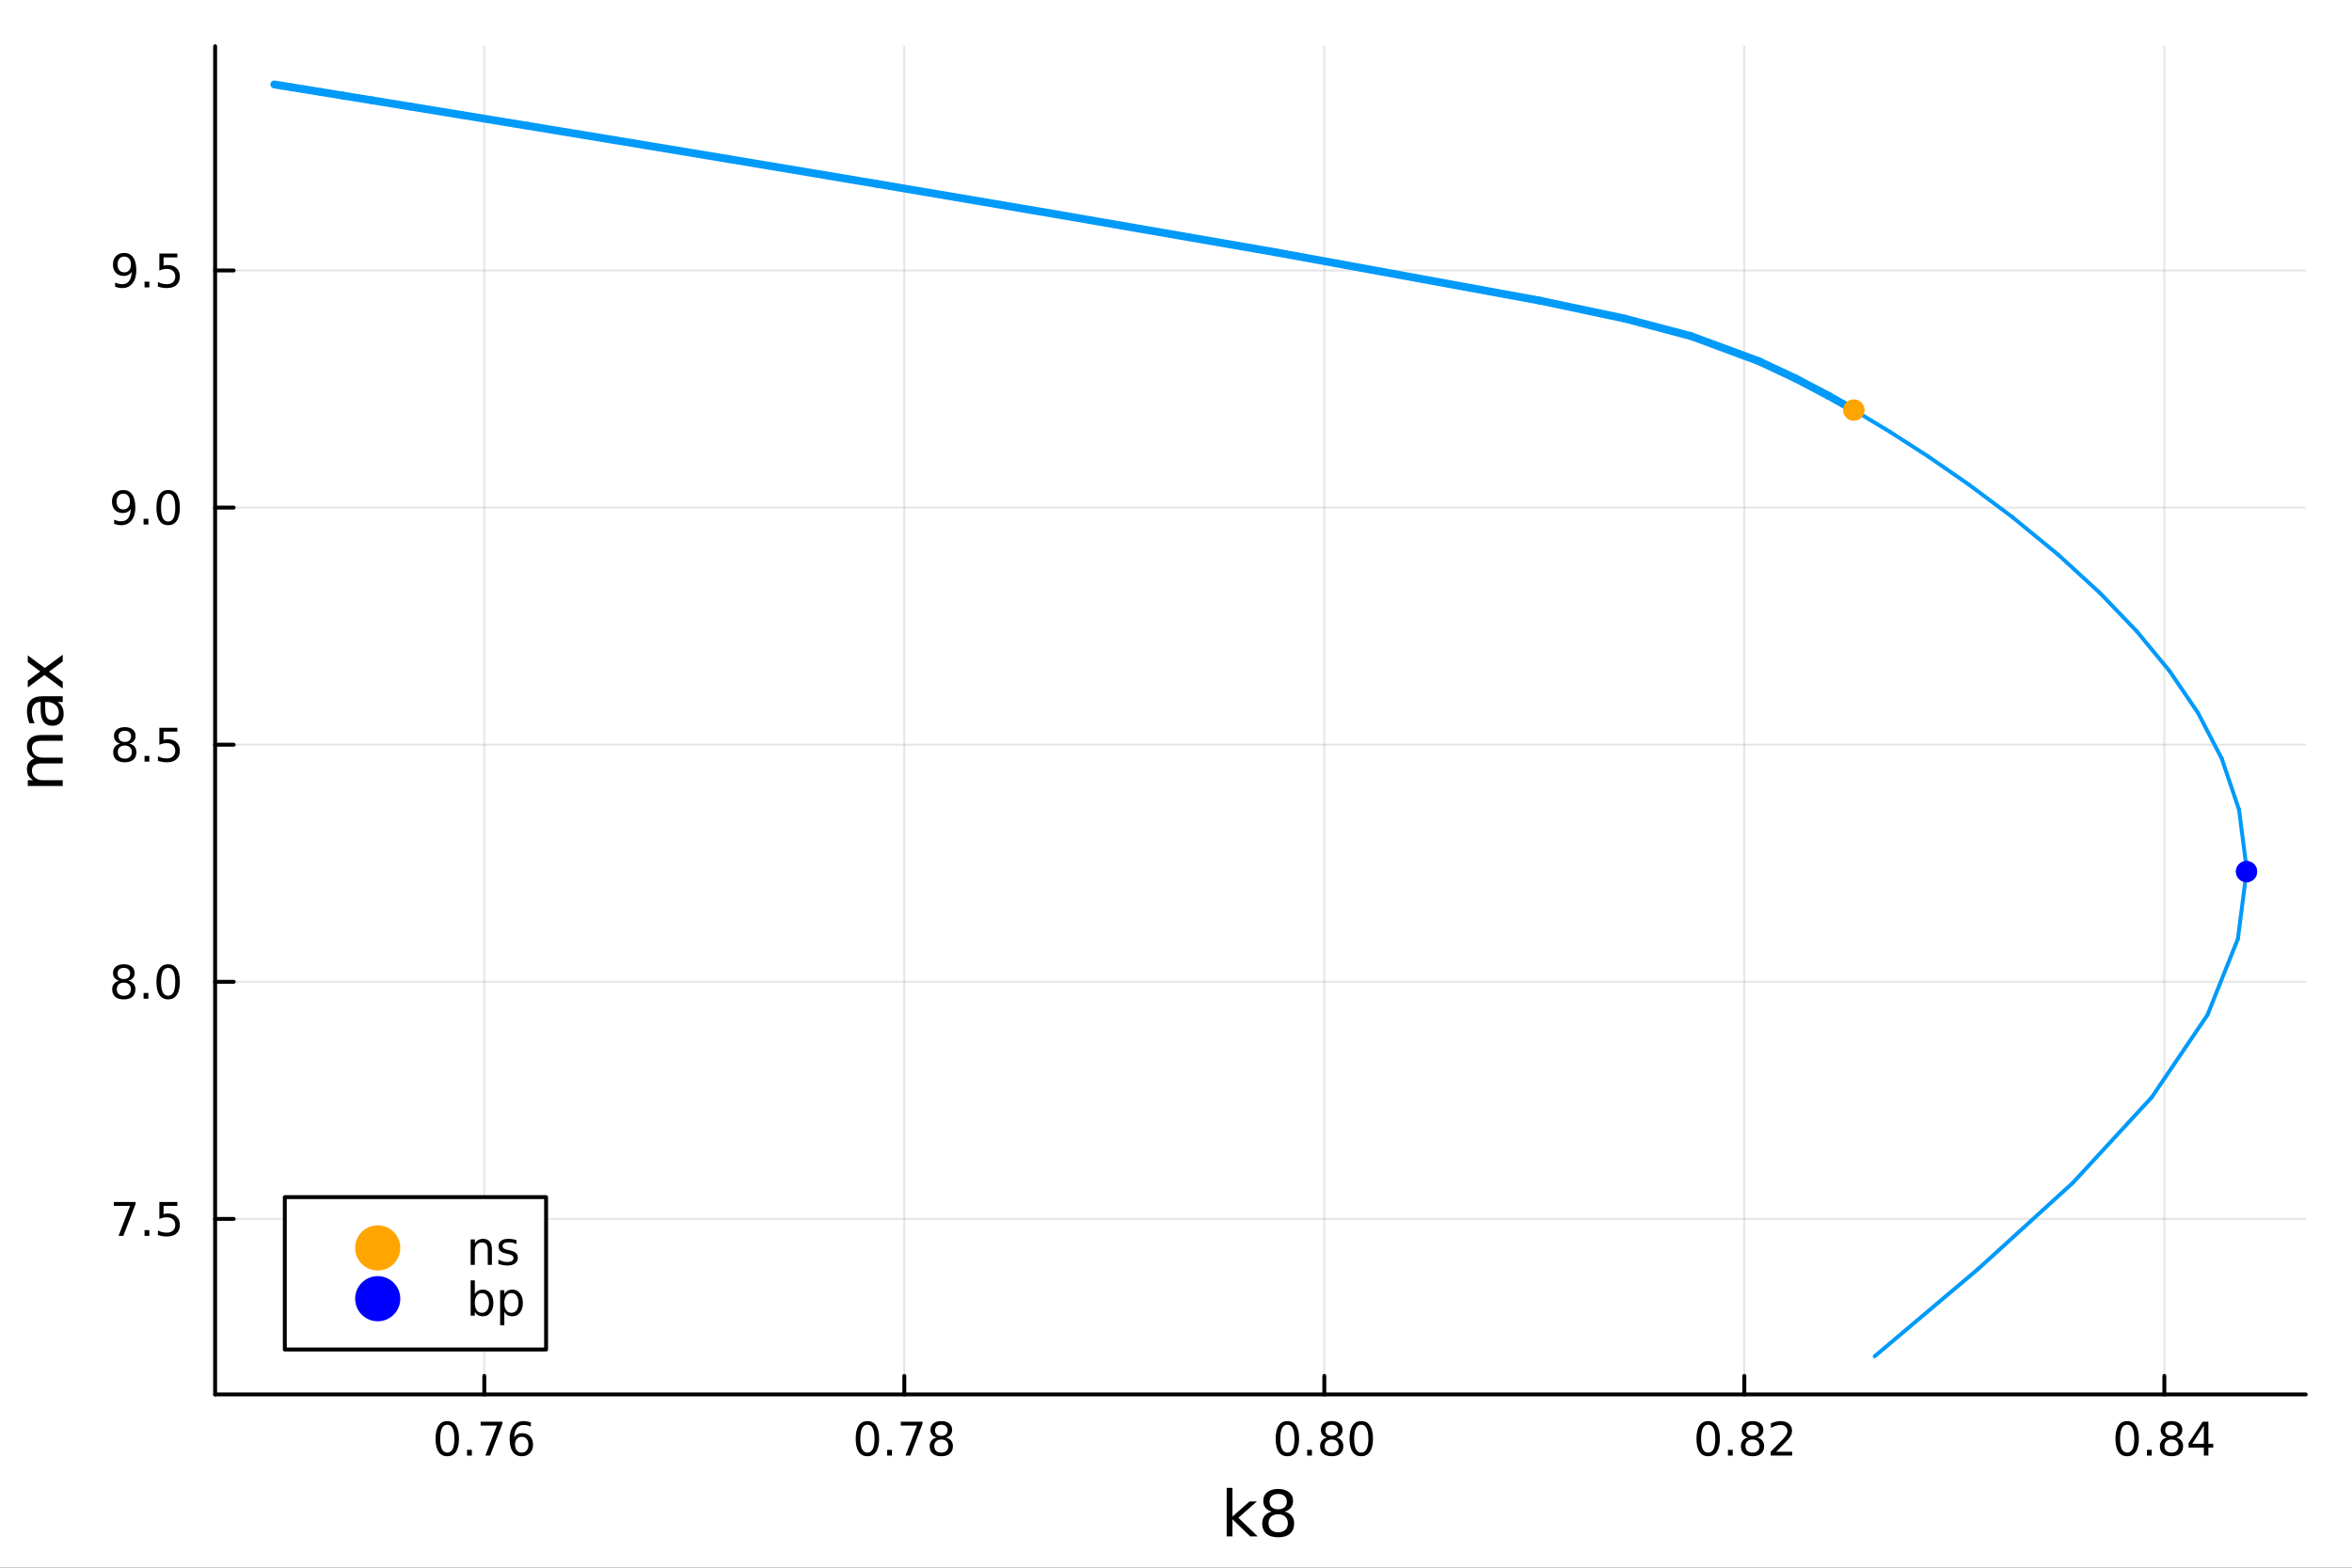 <?xml version="1.0" encoding="utf-8"?>
<svg xmlns="http://www.w3.org/2000/svg" xmlns:xlink="http://www.w3.org/1999/xlink" width="600" height="400" viewBox="0 0 2400 1600">
<rect x="0" y="0" width="2400" height="1600" fill="#333333" stroke="none"/>
<defs>
  <clipPath id="clip270">
    <rect x="0" y="0" width="2400" height="1600"/>
  </clipPath>
</defs>
<path clip-path="url(#clip270)" d="M0 1600 L2400 1600 L2400 0 L0 0  Z" fill="#ffffff" fill-rule="evenodd" fill-opacity="1"/>
<defs>
  <clipPath id="clip271">
    <rect x="219" y="47" width="2134" height="1377"/>
  </clipPath>
</defs>
<path clip-path="url(#clip270)" d="M219.519 1423.18 L2352.76 1423.18 L2352.76 47.244 L219.519 47.244  Z" fill="#ffffff" fill-rule="evenodd" fill-opacity="1"/>
<polyline clip-path="url(#clip271)" style="stroke:#000000; stroke-linecap:round; stroke-linejoin:round; stroke-width:2; stroke-opacity:0.1; fill:none" points="494.185,1423.18 494.185,47.244 "/>
<polyline clip-path="url(#clip271)" style="stroke:#000000; stroke-linecap:round; stroke-linejoin:round; stroke-width:2; stroke-opacity:0.1; fill:none" points="922.768,1423.18 922.768,47.244 "/>
<polyline clip-path="url(#clip271)" style="stroke:#000000; stroke-linecap:round; stroke-linejoin:round; stroke-width:2; stroke-opacity:0.1; fill:none" points="1351.35,1423.18 1351.35,47.244 "/>
<polyline clip-path="url(#clip271)" style="stroke:#000000; stroke-linecap:round; stroke-linejoin:round; stroke-width:2; stroke-opacity:0.1; fill:none" points="1779.93,1423.18 1779.93,47.244 "/>
<polyline clip-path="url(#clip271)" style="stroke:#000000; stroke-linecap:round; stroke-linejoin:round; stroke-width:2; stroke-opacity:0.1; fill:none" points="2208.52,1423.18 2208.52,47.244 "/>
<polyline clip-path="url(#clip271)" style="stroke:#000000; stroke-linecap:round; stroke-linejoin:round; stroke-width:2; stroke-opacity:0.1; fill:none" points="219.519,1244.04 2352.76,1244.04 "/>
<polyline clip-path="url(#clip271)" style="stroke:#000000; stroke-linecap:round; stroke-linejoin:round; stroke-width:2; stroke-opacity:0.1; fill:none" points="219.519,1002.04 2352.76,1002.04 "/>
<polyline clip-path="url(#clip271)" style="stroke:#000000; stroke-linecap:round; stroke-linejoin:round; stroke-width:2; stroke-opacity:0.1; fill:none" points="219.519,760.045 2352.76,760.045 "/>
<polyline clip-path="url(#clip271)" style="stroke:#000000; stroke-linecap:round; stroke-linejoin:round; stroke-width:2; stroke-opacity:0.1; fill:none" points="219.519,518.047 2352.76,518.047 "/>
<polyline clip-path="url(#clip271)" style="stroke:#000000; stroke-linecap:round; stroke-linejoin:round; stroke-width:2; stroke-opacity:0.1; fill:none" points="219.519,276.05 2352.76,276.05 "/>
<polyline clip-path="url(#clip270)" style="stroke:#000000; stroke-linecap:round; stroke-linejoin:round; stroke-width:4; stroke-opacity:1; fill:none" points="219.519,1423.18 2352.76,1423.18 "/>
<polyline clip-path="url(#clip270)" style="stroke:#000000; stroke-linecap:round; stroke-linejoin:round; stroke-width:4; stroke-opacity:1; fill:none" points="494.185,1423.18 494.185,1404.28 "/>
<polyline clip-path="url(#clip270)" style="stroke:#000000; stroke-linecap:round; stroke-linejoin:round; stroke-width:4; stroke-opacity:1; fill:none" points="922.768,1423.18 922.768,1404.28 "/>
<polyline clip-path="url(#clip270)" style="stroke:#000000; stroke-linecap:round; stroke-linejoin:round; stroke-width:4; stroke-opacity:1; fill:none" points="1351.35,1423.18 1351.35,1404.28 "/>
<polyline clip-path="url(#clip270)" style="stroke:#000000; stroke-linecap:round; stroke-linejoin:round; stroke-width:4; stroke-opacity:1; fill:none" points="1779.93,1423.18 1779.93,1404.28 "/>
<polyline clip-path="url(#clip270)" style="stroke:#000000; stroke-linecap:round; stroke-linejoin:round; stroke-width:4; stroke-opacity:1; fill:none" points="2208.52,1423.18 2208.52,1404.28 "/>
<path clip-path="url(#clip270)" d="M456.407 1454.1 Q452.796 1454.1 450.968 1457.66 Q449.162 1461.2 449.162 1468.33 Q449.162 1475.44 450.968 1479.01 Q452.796 1482.55 456.407 1482.55 Q460.042 1482.55 461.847 1479.01 Q463.676 1475.44 463.676 1468.33 Q463.676 1461.2 461.847 1457.66 Q460.042 1454.1 456.407 1454.1 M456.407 1450.39 Q462.218 1450.39 465.273 1455 Q468.352 1459.58 468.352 1468.33 Q468.352 1477.06 465.273 1481.67 Q462.218 1486.25 456.407 1486.25 Q450.597 1486.25 447.519 1481.67 Q444.463 1477.06 444.463 1468.33 Q444.463 1459.58 447.519 1455 Q450.597 1450.39 456.407 1450.39 Z" fill="#000000" fill-rule="nonzero" fill-opacity="1" /><path clip-path="url(#clip270)" d="M476.569 1479.7 L481.454 1479.7 L481.454 1485.58 L476.569 1485.58 L476.569 1479.7 Z" fill="#000000" fill-rule="nonzero" fill-opacity="1" /><path clip-path="url(#clip270)" d="M490.458 1451.02 L512.68 1451.02 L512.68 1453.01 L500.134 1485.58 L495.25 1485.58 L507.055 1454.96 L490.458 1454.96 L490.458 1451.02 Z" fill="#000000" fill-rule="nonzero" fill-opacity="1" /><path clip-path="url(#clip270)" d="M532.379 1466.44 Q529.231 1466.44 527.379 1468.59 Q525.551 1470.74 525.551 1474.49 Q525.551 1478.22 527.379 1480.39 Q529.231 1482.55 532.379 1482.55 Q535.527 1482.55 537.356 1480.39 Q539.208 1478.22 539.208 1474.49 Q539.208 1470.74 537.356 1468.59 Q535.527 1466.44 532.379 1466.44 M541.662 1451.78 L541.662 1456.04 Q539.902 1455.21 538.097 1454.77 Q536.314 1454.33 534.555 1454.33 Q529.926 1454.33 527.472 1457.45 Q525.041 1460.58 524.694 1466.9 Q526.06 1464.89 528.12 1463.82 Q530.18 1462.73 532.657 1462.73 Q537.865 1462.73 540.875 1465.9 Q543.907 1469.05 543.907 1474.49 Q543.907 1479.82 540.759 1483.03 Q537.611 1486.25 532.379 1486.25 Q526.384 1486.25 523.213 1481.67 Q520.041 1477.06 520.041 1468.33 Q520.041 1460.14 523.93 1455.28 Q527.819 1450.39 534.37 1450.39 Q536.129 1450.39 537.912 1450.74 Q539.717 1451.09 541.662 1451.78 Z" fill="#000000" fill-rule="nonzero" fill-opacity="1" /><path clip-path="url(#clip270)" d="M885.118 1454.1 Q881.506 1454.1 879.678 1457.66 Q877.872 1461.2 877.872 1468.33 Q877.872 1475.44 879.678 1479.01 Q881.506 1482.55 885.118 1482.55 Q888.752 1482.55 890.557 1479.01 Q892.386 1475.44 892.386 1468.33 Q892.386 1461.2 890.557 1457.66 Q888.752 1454.1 885.118 1454.1 M885.118 1450.39 Q890.928 1450.39 893.983 1455 Q897.062 1459.58 897.062 1468.33 Q897.062 1477.06 893.983 1481.67 Q890.928 1486.25 885.118 1486.25 Q879.307 1486.25 876.229 1481.67 Q873.173 1477.06 873.173 1468.33 Q873.173 1459.58 876.229 1455 Q879.307 1450.39 885.118 1450.39 Z" fill="#000000" fill-rule="nonzero" fill-opacity="1" /><path clip-path="url(#clip270)" d="M905.28 1479.7 L910.164 1479.7 L910.164 1485.58 L905.28 1485.58 L905.28 1479.7 Z" fill="#000000" fill-rule="nonzero" fill-opacity="1" /><path clip-path="url(#clip270)" d="M919.168 1451.02 L941.39 1451.02 L941.39 1453.01 L928.844 1485.58 L923.96 1485.58 L935.765 1454.96 L919.168 1454.96 L919.168 1451.02 Z" fill="#000000" fill-rule="nonzero" fill-opacity="1" /><path clip-path="url(#clip270)" d="M960.511 1469.17 Q957.177 1469.17 955.256 1470.95 Q953.358 1472.73 953.358 1475.86 Q953.358 1478.98 955.256 1480.77 Q957.177 1482.55 960.511 1482.55 Q963.844 1482.55 965.765 1480.77 Q967.687 1478.96 967.687 1475.86 Q967.687 1472.73 965.765 1470.95 Q963.867 1469.17 960.511 1469.17 M955.835 1467.18 Q952.826 1466.44 951.136 1464.38 Q949.469 1462.32 949.469 1459.35 Q949.469 1455.21 952.409 1452.8 Q955.372 1450.39 960.511 1450.39 Q965.673 1450.39 968.613 1452.8 Q971.552 1455.21 971.552 1459.35 Q971.552 1462.32 969.862 1464.38 Q968.196 1466.44 965.21 1467.18 Q968.589 1467.96 970.464 1470.26 Q972.362 1472.55 972.362 1475.86 Q972.362 1480.88 969.284 1483.57 Q966.228 1486.25 960.511 1486.25 Q954.793 1486.25 951.714 1483.57 Q948.659 1480.88 948.659 1475.86 Q948.659 1472.55 950.557 1470.26 Q952.455 1467.96 955.835 1467.18 M954.122 1459.79 Q954.122 1462.48 955.789 1463.98 Q957.478 1465.49 960.511 1465.49 Q963.52 1465.49 965.21 1463.98 Q966.923 1462.48 966.923 1459.79 Q966.923 1457.11 965.21 1455.6 Q963.52 1454.1 960.511 1454.1 Q957.478 1454.1 955.789 1455.6 Q954.122 1457.11 954.122 1459.79 Z" fill="#000000" fill-rule="nonzero" fill-opacity="1" /><path clip-path="url(#clip270)" d="M1313.65 1454.1 Q1310.04 1454.1 1308.21 1457.66 Q1306.41 1461.2 1306.41 1468.33 Q1306.41 1475.44 1308.21 1479.01 Q1310.04 1482.55 1313.65 1482.55 Q1317.29 1482.55 1319.09 1479.01 Q1320.92 1475.44 1320.92 1468.33 Q1320.92 1461.2 1319.09 1457.66 Q1317.29 1454.1 1313.65 1454.1 M1313.65 1450.39 Q1319.46 1450.39 1322.52 1455 Q1325.6 1459.58 1325.6 1468.33 Q1325.6 1477.06 1322.52 1481.67 Q1319.46 1486.25 1313.65 1486.25 Q1307.84 1486.25 1304.77 1481.67 Q1301.71 1477.06 1301.71 1468.33 Q1301.71 1459.58 1304.77 1455 Q1307.84 1450.39 1313.65 1450.39 Z" fill="#000000" fill-rule="nonzero" fill-opacity="1" /><path clip-path="url(#clip270)" d="M1333.82 1479.7 L1338.7 1479.7 L1338.7 1485.58 L1333.82 1485.58 L1333.82 1479.7 Z" fill="#000000" fill-rule="nonzero" fill-opacity="1" /><path clip-path="url(#clip270)" d="M1358.89 1469.17 Q1355.55 1469.17 1353.63 1470.95 Q1351.73 1472.73 1351.73 1475.86 Q1351.73 1478.98 1353.63 1480.77 Q1355.55 1482.55 1358.89 1482.55 Q1362.22 1482.55 1364.14 1480.77 Q1366.06 1478.96 1366.06 1475.86 Q1366.06 1472.73 1364.14 1470.95 Q1362.24 1469.17 1358.89 1469.17 M1354.21 1467.18 Q1351.2 1466.44 1349.51 1464.38 Q1347.84 1462.32 1347.84 1459.35 Q1347.84 1455.21 1350.78 1452.8 Q1353.75 1450.39 1358.89 1450.39 Q1364.05 1450.39 1366.99 1452.8 Q1369.93 1455.21 1369.93 1459.35 Q1369.93 1462.32 1368.24 1464.38 Q1366.57 1466.44 1363.58 1467.18 Q1366.96 1467.96 1368.84 1470.26 Q1370.74 1472.55 1370.74 1475.86 Q1370.74 1480.88 1367.66 1483.57 Q1364.6 1486.25 1358.89 1486.25 Q1353.17 1486.25 1350.09 1483.57 Q1347.03 1480.88 1347.03 1475.86 Q1347.03 1472.55 1348.93 1470.26 Q1350.83 1467.96 1354.21 1467.18 M1352.5 1459.79 Q1352.5 1462.48 1354.16 1463.98 Q1355.85 1465.49 1358.89 1465.49 Q1361.89 1465.49 1363.58 1463.98 Q1365.3 1462.48 1365.3 1459.79 Q1365.3 1457.11 1363.58 1455.6 Q1361.89 1454.1 1358.89 1454.1 Q1355.85 1454.1 1354.16 1455.6 Q1352.5 1457.11 1352.5 1459.79 Z" fill="#000000" fill-rule="nonzero" fill-opacity="1" /><path clip-path="url(#clip270)" d="M1389.05 1454.1 Q1385.44 1454.1 1383.61 1457.66 Q1381.8 1461.2 1381.8 1468.33 Q1381.8 1475.44 1383.61 1479.01 Q1385.44 1482.55 1389.05 1482.55 Q1392.68 1482.55 1394.49 1479.01 Q1396.32 1475.44 1396.32 1468.33 Q1396.32 1461.2 1394.49 1457.66 Q1392.68 1454.1 1389.05 1454.1 M1389.05 1450.39 Q1394.86 1450.39 1397.91 1455 Q1400.99 1459.58 1400.99 1468.33 Q1400.99 1477.06 1397.91 1481.67 Q1394.86 1486.25 1389.05 1486.25 Q1383.24 1486.25 1380.16 1481.67 Q1377.1 1477.06 1377.1 1468.33 Q1377.1 1459.58 1380.16 1455 Q1383.24 1450.39 1389.05 1450.39 Z" fill="#000000" fill-rule="nonzero" fill-opacity="1" /><path clip-path="url(#clip270)" d="M1743.04 1454.1 Q1739.42 1454.1 1737.6 1457.66 Q1735.79 1461.2 1735.79 1468.33 Q1735.79 1475.44 1737.6 1479.01 Q1739.42 1482.55 1743.04 1482.55 Q1746.67 1482.55 1748.48 1479.01 Q1750.3 1475.44 1750.3 1468.33 Q1750.3 1461.2 1748.48 1457.66 Q1746.67 1454.1 1743.04 1454.1 M1743.04 1450.39 Q1748.85 1450.39 1751.9 1455 Q1754.98 1459.58 1754.98 1468.33 Q1754.98 1477.06 1751.9 1481.67 Q1748.85 1486.25 1743.04 1486.25 Q1737.23 1486.25 1734.15 1481.67 Q1731.09 1477.06 1731.09 1468.33 Q1731.09 1459.58 1734.15 1455 Q1737.23 1450.39 1743.04 1450.39 Z" fill="#000000" fill-rule="nonzero" fill-opacity="1" /><path clip-path="url(#clip270)" d="M1763.2 1479.7 L1768.08 1479.7 L1768.08 1485.58 L1763.2 1485.58 L1763.2 1479.7 Z" fill="#000000" fill-rule="nonzero" fill-opacity="1" /><path clip-path="url(#clip270)" d="M1788.27 1469.17 Q1784.93 1469.17 1783.01 1470.95 Q1781.11 1472.73 1781.11 1475.86 Q1781.11 1478.98 1783.01 1480.77 Q1784.93 1482.55 1788.27 1482.55 Q1791.6 1482.55 1793.52 1480.77 Q1795.44 1478.96 1795.44 1475.86 Q1795.44 1472.73 1793.52 1470.95 Q1791.62 1469.17 1788.27 1469.17 M1783.59 1467.18 Q1780.58 1466.44 1778.89 1464.38 Q1777.23 1462.32 1777.23 1459.35 Q1777.23 1455.21 1780.16 1452.8 Q1783.13 1450.39 1788.27 1450.39 Q1793.43 1450.39 1796.37 1452.8 Q1799.31 1455.21 1799.31 1459.35 Q1799.31 1462.32 1797.62 1464.38 Q1795.95 1466.44 1792.97 1467.18 Q1796.35 1467.96 1798.22 1470.26 Q1800.12 1472.55 1800.12 1475.86 Q1800.12 1480.88 1797.04 1483.57 Q1793.98 1486.25 1788.27 1486.25 Q1782.55 1486.25 1779.47 1483.57 Q1776.41 1480.88 1776.41 1475.86 Q1776.41 1472.55 1778.31 1470.26 Q1780.21 1467.96 1783.59 1467.18 M1781.88 1459.79 Q1781.88 1462.48 1783.54 1463.98 Q1785.23 1465.49 1788.27 1465.49 Q1791.28 1465.49 1792.97 1463.98 Q1794.68 1462.48 1794.68 1459.79 Q1794.68 1457.11 1792.97 1455.6 Q1791.28 1454.1 1788.27 1454.1 Q1785.23 1454.1 1783.54 1455.6 Q1781.88 1457.11 1781.88 1459.79 Z" fill="#000000" fill-rule="nonzero" fill-opacity="1" /><path clip-path="url(#clip270)" d="M1812.46 1481.64 L1828.78 1481.64 L1828.78 1485.58 L1806.83 1485.58 L1806.83 1481.64 Q1809.49 1478.89 1814.08 1474.26 Q1818.68 1469.61 1819.86 1468.27 Q1822.11 1465.74 1822.99 1464.01 Q1823.89 1462.25 1823.89 1460.56 Q1823.89 1457.8 1821.95 1456.07 Q1820.03 1454.33 1816.92 1454.33 Q1814.72 1454.33 1812.27 1455.09 Q1809.84 1455.86 1807.06 1457.41 L1807.06 1452.69 Q1809.89 1451.55 1812.34 1450.97 Q1814.79 1450.39 1816.83 1450.39 Q1822.2 1450.39 1825.4 1453.08 Q1828.59 1455.77 1828.59 1460.26 Q1828.59 1462.39 1827.78 1464.31 Q1826.99 1466.2 1824.89 1468.8 Q1824.31 1469.47 1821.21 1472.69 Q1818.1 1475.88 1812.46 1481.64 Z" fill="#000000" fill-rule="nonzero" fill-opacity="1" /><path clip-path="url(#clip270)" d="M2170.58 1454.1 Q2166.97 1454.1 2165.14 1457.66 Q2163.33 1461.2 2163.33 1468.33 Q2163.33 1475.44 2165.14 1479.01 Q2166.97 1482.55 2170.58 1482.55 Q2174.21 1482.55 2176.02 1479.01 Q2177.85 1475.44 2177.85 1468.33 Q2177.85 1461.2 2176.02 1457.66 Q2174.21 1454.1 2170.58 1454.1 M2170.58 1450.39 Q2176.39 1450.39 2179.44 1455 Q2182.52 1459.58 2182.52 1468.33 Q2182.52 1477.06 2179.44 1481.67 Q2176.39 1486.25 2170.58 1486.25 Q2164.77 1486.25 2161.69 1481.67 Q2158.63 1477.06 2158.63 1468.33 Q2158.63 1459.58 2161.69 1455 Q2164.77 1450.39 2170.58 1450.39 Z" fill="#000000" fill-rule="nonzero" fill-opacity="1" /><path clip-path="url(#clip270)" d="M2190.74 1479.7 L2195.62 1479.7 L2195.62 1485.58 L2190.74 1485.58 L2190.74 1479.7 Z" fill="#000000" fill-rule="nonzero" fill-opacity="1" /><path clip-path="url(#clip270)" d="M2215.81 1469.17 Q2212.47 1469.17 2210.55 1470.95 Q2208.66 1472.73 2208.66 1475.86 Q2208.66 1478.98 2210.55 1480.77 Q2212.47 1482.55 2215.81 1482.55 Q2219.14 1482.55 2221.06 1480.77 Q2222.98 1478.96 2222.98 1475.86 Q2222.98 1472.73 2221.06 1470.95 Q2219.16 1469.17 2215.81 1469.17 M2211.13 1467.18 Q2208.12 1466.44 2206.43 1464.38 Q2204.77 1462.32 2204.77 1459.35 Q2204.77 1455.21 2207.71 1452.8 Q2210.67 1450.39 2215.81 1450.39 Q2220.97 1450.39 2223.91 1452.8 Q2226.85 1455.21 2226.85 1459.35 Q2226.85 1462.32 2225.16 1464.38 Q2223.49 1466.44 2220.51 1467.18 Q2223.89 1467.96 2225.76 1470.26 Q2227.66 1472.55 2227.66 1475.86 Q2227.66 1480.88 2224.58 1483.57 Q2221.53 1486.25 2215.81 1486.25 Q2210.09 1486.25 2207.01 1483.57 Q2203.96 1480.88 2203.96 1475.86 Q2203.96 1472.55 2205.85 1470.26 Q2207.75 1467.96 2211.13 1467.18 M2209.42 1459.79 Q2209.42 1462.48 2211.09 1463.98 Q2212.78 1465.49 2215.81 1465.49 Q2218.82 1465.49 2220.51 1463.98 Q2222.22 1462.48 2222.22 1459.79 Q2222.22 1457.11 2220.51 1455.6 Q2218.82 1454.1 2215.81 1454.1 Q2212.78 1454.1 2211.09 1455.6 Q2209.42 1457.11 2209.42 1459.79 Z" fill="#000000" fill-rule="nonzero" fill-opacity="1" /><path clip-path="url(#clip270)" d="M2248.82 1455.09 L2237.01 1473.54 L2248.82 1473.54 L2248.82 1455.09 M2247.59 1451.02 L2253.47 1451.02 L2253.47 1473.54 L2258.4 1473.54 L2258.4 1477.43 L2253.47 1477.43 L2253.47 1485.58 L2248.82 1485.58 L2248.82 1477.43 L2233.22 1477.43 L2233.22 1472.92 L2247.59 1451.02 Z" fill="#000000" fill-rule="nonzero" fill-opacity="1" /><path clip-path="url(#clip270)" d="M1251.71 1518.52 L1257.6 1518.52 L1257.6 1547.77 L1275.08 1532.4 L1282.56 1532.4 L1263.65 1549.07 L1283.35 1568.04 L1275.71 1568.04 L1257.6 1550.63 L1257.6 1568.04 L1251.71 1568.04 L1251.71 1518.52 Z" fill="#000000" fill-rule="nonzero" fill-opacity="1" /><path clip-path="url(#clip270)" d="M1304.26 1545.48 Q1299.68 1545.48 1297.04 1547.93 Q1294.43 1550.38 1294.43 1554.68 Q1294.43 1558.97 1297.04 1561.42 Q1299.68 1563.87 1304.26 1563.87 Q1308.85 1563.87 1311.49 1561.42 Q1314.13 1558.94 1314.13 1554.68 Q1314.13 1550.38 1311.49 1547.93 Q1308.88 1545.48 1304.26 1545.48 M1297.83 1542.74 Q1293.7 1541.72 1291.37 1538.89 Q1289.08 1536.06 1289.08 1531.98 Q1289.08 1526.28 1293.12 1522.97 Q1297.2 1519.66 1304.26 1519.66 Q1311.36 1519.66 1315.4 1522.97 Q1319.45 1526.28 1319.45 1531.98 Q1319.45 1536.06 1317.12 1538.89 Q1314.83 1541.72 1310.73 1542.74 Q1315.37 1543.82 1317.95 1546.97 Q1320.56 1550.12 1320.56 1554.68 Q1320.56 1561.58 1316.33 1565.27 Q1312.13 1568.97 1304.26 1568.97 Q1296.4 1568.97 1292.17 1565.27 Q1287.97 1561.58 1287.97 1554.68 Q1287.97 1550.12 1290.58 1546.97 Q1293.19 1543.82 1297.83 1542.74 M1295.48 1532.59 Q1295.48 1536.28 1297.77 1538.35 Q1300.09 1540.42 1304.26 1540.42 Q1308.4 1540.42 1310.73 1538.35 Q1313.08 1536.28 1313.08 1532.59 Q1313.08 1528.89 1310.73 1526.83 Q1308.4 1524.76 1304.26 1524.76 Q1300.09 1524.76 1297.77 1526.83 Q1295.48 1528.89 1295.48 1532.59 Z" fill="#000000" fill-rule="nonzero" fill-opacity="1" /><polyline clip-path="url(#clip270)" style="stroke:#000000; stroke-linecap:round; stroke-linejoin:round; stroke-width:4; stroke-opacity:1; fill:none" points="219.519,1423.18 219.519,47.244 "/>
<polyline clip-path="url(#clip270)" style="stroke:#000000; stroke-linecap:round; stroke-linejoin:round; stroke-width:4; stroke-opacity:1; fill:none" points="219.519,1244.04 238.417,1244.04 "/>
<polyline clip-path="url(#clip270)" style="stroke:#000000; stroke-linecap:round; stroke-linejoin:round; stroke-width:4; stroke-opacity:1; fill:none" points="219.519,1002.04 238.417,1002.04 "/>
<polyline clip-path="url(#clip270)" style="stroke:#000000; stroke-linecap:round; stroke-linejoin:round; stroke-width:4; stroke-opacity:1; fill:none" points="219.519,760.045 238.417,760.045 "/>
<polyline clip-path="url(#clip270)" style="stroke:#000000; stroke-linecap:round; stroke-linejoin:round; stroke-width:4; stroke-opacity:1; fill:none" points="219.519,518.047 238.417,518.047 "/>
<polyline clip-path="url(#clip270)" style="stroke:#000000; stroke-linecap:round; stroke-linejoin:round; stroke-width:4; stroke-opacity:1; fill:none" points="219.519,276.05 238.417,276.05 "/>
<path clip-path="url(#clip270)" d="M116.158 1226.76 L138.38 1226.76 L138.38 1228.75 L125.834 1261.32 L120.95 1261.32 L132.755 1230.69 L116.158 1230.69 L116.158 1226.76 Z" fill="#000000" fill-rule="nonzero" fill-opacity="1" /><path clip-path="url(#clip270)" d="M147.501 1255.44 L152.385 1255.44 L152.385 1261.32 L147.501 1261.32 L147.501 1255.44 Z" fill="#000000" fill-rule="nonzero" fill-opacity="1" /><path clip-path="url(#clip270)" d="M162.616 1226.76 L180.973 1226.76 L180.973 1230.69 L166.899 1230.69 L166.899 1239.17 Q167.917 1238.82 168.936 1238.66 Q169.954 1238.47 170.973 1238.47 Q176.76 1238.47 180.139 1241.64 Q183.519 1244.81 183.519 1250.23 Q183.519 1255.81 180.047 1258.91 Q176.575 1261.99 170.255 1261.99 Q168.079 1261.99 165.811 1261.62 Q163.565 1261.25 161.158 1260.51 L161.158 1255.81 Q163.241 1256.94 165.464 1257.5 Q167.686 1258.06 170.163 1258.06 Q174.167 1258.06 176.505 1255.95 Q178.843 1253.84 178.843 1250.23 Q178.843 1246.62 176.505 1244.51 Q174.167 1242.41 170.163 1242.41 Q168.288 1242.41 166.413 1242.82 Q164.561 1243.24 162.616 1244.12 L162.616 1226.76 Z" fill="#000000" fill-rule="nonzero" fill-opacity="1" /><path clip-path="url(#clip270)" d="M126.343 1002.91 Q123.01 1002.91 121.089 1004.69 Q119.191 1006.47 119.191 1009.6 Q119.191 1012.72 121.089 1014.51 Q123.01 1016.29 126.343 1016.29 Q129.677 1016.29 131.598 1014.51 Q133.519 1012.7 133.519 1009.6 Q133.519 1006.47 131.598 1004.69 Q129.7 1002.91 126.343 1002.91 M121.668 1000.92 Q118.658 1000.18 116.968 998.118 Q115.302 996.058 115.302 993.095 Q115.302 988.952 118.242 986.544 Q121.205 984.137 126.343 984.137 Q131.505 984.137 134.445 986.544 Q137.385 988.952 137.385 993.095 Q137.385 996.058 135.695 998.118 Q134.029 1000.18 131.042 1000.92 Q134.422 1001.71 136.297 1004 Q138.195 1006.29 138.195 1009.6 Q138.195 1014.62 135.117 1017.31 Q132.061 1019.99 126.343 1019.99 Q120.626 1019.99 117.547 1017.31 Q114.492 1014.62 114.492 1009.6 Q114.492 1006.29 116.39 1004 Q118.288 1001.71 121.668 1000.92 M119.955 993.535 Q119.955 996.22 121.621 997.725 Q123.311 999.23 126.343 999.23 Q129.353 999.23 131.042 997.725 Q132.755 996.22 132.755 993.535 Q132.755 990.85 131.042 989.345 Q129.353 987.841 126.343 987.841 Q123.311 987.841 121.621 989.345 Q119.955 990.85 119.955 993.535 Z" fill="#000000" fill-rule="nonzero" fill-opacity="1" /><path clip-path="url(#clip270)" d="M146.505 1013.44 L151.39 1013.44 L151.39 1019.32 L146.505 1019.32 L146.505 1013.44 Z" fill="#000000" fill-rule="nonzero" fill-opacity="1" /><path clip-path="url(#clip270)" d="M171.575 987.841 Q167.964 987.841 166.135 991.405 Q164.329 994.947 164.329 1002.08 Q164.329 1009.18 166.135 1012.75 Q167.964 1016.29 171.575 1016.29 Q175.209 1016.29 177.014 1012.75 Q178.843 1009.18 178.843 1002.08 Q178.843 994.947 177.014 991.405 Q175.209 987.841 171.575 987.841 M171.575 984.137 Q177.385 984.137 180.44 988.743 Q183.519 993.327 183.519 1002.08 Q183.519 1010.8 180.44 1015.41 Q177.385 1019.99 171.575 1019.99 Q165.765 1019.99 162.686 1015.41 Q159.63 1010.8 159.63 1002.08 Q159.63 993.327 162.686 988.743 Q165.765 984.137 171.575 984.137 Z" fill="#000000" fill-rule="nonzero" fill-opacity="1" /><path clip-path="url(#clip270)" d="M127.339 760.913 Q124.005 760.913 122.084 762.695 Q120.186 764.477 120.186 767.602 Q120.186 770.727 122.084 772.51 Q124.005 774.292 127.339 774.292 Q130.672 774.292 132.593 772.51 Q134.515 770.704 134.515 767.602 Q134.515 764.477 132.593 762.695 Q130.695 760.913 127.339 760.913 M122.663 758.922 Q119.654 758.181 117.964 756.121 Q116.297 754.061 116.297 751.098 Q116.297 746.954 119.237 744.547 Q122.2 742.14 127.339 742.14 Q132.501 742.14 135.441 744.547 Q138.38 746.954 138.38 751.098 Q138.38 754.061 136.691 756.121 Q135.024 758.181 132.038 758.922 Q135.417 759.709 137.292 762.001 Q139.191 764.292 139.191 767.602 Q139.191 772.626 136.112 775.311 Q133.056 777.996 127.339 777.996 Q121.621 777.996 118.543 775.311 Q115.487 772.626 115.487 767.602 Q115.487 764.292 117.385 762.001 Q119.283 759.709 122.663 758.922 M120.95 751.538 Q120.95 754.223 122.617 755.728 Q124.306 757.232 127.339 757.232 Q130.348 757.232 132.038 755.728 Q133.751 754.223 133.751 751.538 Q133.751 748.853 132.038 747.348 Q130.348 745.843 127.339 745.843 Q124.306 745.843 122.617 747.348 Q120.95 748.853 120.95 751.538 Z" fill="#000000" fill-rule="nonzero" fill-opacity="1" /><path clip-path="url(#clip270)" d="M147.501 771.445 L152.385 771.445 L152.385 777.325 L147.501 777.325 L147.501 771.445 Z" fill="#000000" fill-rule="nonzero" fill-opacity="1" /><path clip-path="url(#clip270)" d="M162.616 742.765 L180.973 742.765 L180.973 746.7 L166.899 746.7 L166.899 755.172 Q167.917 754.825 168.936 754.663 Q169.954 754.478 170.973 754.478 Q176.76 754.478 180.139 757.649 Q183.519 760.82 183.519 766.237 Q183.519 771.815 180.047 774.917 Q176.575 777.996 170.255 777.996 Q168.079 777.996 165.811 777.626 Q163.565 777.255 161.158 776.514 L161.158 771.815 Q163.241 772.95 165.464 773.505 Q167.686 774.061 170.163 774.061 Q174.167 774.061 176.505 771.954 Q178.843 769.848 178.843 766.237 Q178.843 762.626 176.505 760.519 Q174.167 758.413 170.163 758.413 Q168.288 758.413 166.413 758.829 Q164.561 759.246 162.616 760.126 L162.616 742.765 Z" fill="#000000" fill-rule="nonzero" fill-opacity="1" /><path clip-path="url(#clip270)" d="M116.482 534.61 L116.482 530.35 Q118.242 531.184 120.047 531.624 Q121.853 532.063 123.589 532.063 Q128.218 532.063 130.649 528.962 Q133.103 525.837 133.45 519.494 Q132.107 521.485 130.047 522.55 Q127.987 523.614 125.487 523.614 Q120.302 523.614 117.269 520.489 Q114.26 517.341 114.26 511.901 Q114.26 506.577 117.408 503.36 Q120.556 500.142 125.788 500.142 Q131.783 500.142 134.931 504.749 Q138.103 509.332 138.103 518.082 Q138.103 526.253 134.214 531.137 Q130.348 535.999 123.797 535.999 Q122.038 535.999 120.232 535.651 Q118.427 535.304 116.482 534.61 M125.788 519.957 Q128.936 519.957 130.765 517.804 Q132.617 515.651 132.617 511.901 Q132.617 508.175 130.765 506.022 Q128.936 503.846 125.788 503.846 Q122.64 503.846 120.788 506.022 Q118.959 508.175 118.959 511.901 Q118.959 515.651 120.788 517.804 Q122.64 519.957 125.788 519.957 Z" fill="#000000" fill-rule="nonzero" fill-opacity="1" /><path clip-path="url(#clip270)" d="M146.505 529.448 L151.39 529.448 L151.39 535.327 L146.505 535.327 L146.505 529.448 Z" fill="#000000" fill-rule="nonzero" fill-opacity="1" /><path clip-path="url(#clip270)" d="M171.575 503.846 Q167.964 503.846 166.135 507.411 Q164.329 510.952 164.329 518.082 Q164.329 525.188 166.135 528.753 Q167.964 532.295 171.575 532.295 Q175.209 532.295 177.014 528.753 Q178.843 525.188 178.843 518.082 Q178.843 510.952 177.014 507.411 Q175.209 503.846 171.575 503.846 M171.575 500.142 Q177.385 500.142 180.44 504.749 Q183.519 509.332 183.519 518.082 Q183.519 526.809 180.44 531.415 Q177.385 535.999 171.575 535.999 Q165.765 535.999 162.686 531.415 Q159.63 526.809 159.63 518.082 Q159.63 509.332 162.686 504.749 Q165.765 500.142 171.575 500.142 Z" fill="#000000" fill-rule="nonzero" fill-opacity="1" /><path clip-path="url(#clip270)" d="M117.478 292.612 L117.478 288.353 Q119.237 289.186 121.043 289.626 Q122.848 290.066 124.584 290.066 Q129.214 290.066 131.644 286.964 Q134.098 283.839 134.445 277.497 Q133.103 279.487 131.042 280.552 Q128.982 281.617 126.482 281.617 Q121.297 281.617 118.265 278.492 Q115.256 275.344 115.256 269.904 Q115.256 264.58 118.404 261.362 Q121.552 258.145 126.783 258.145 Q132.779 258.145 135.927 262.751 Q139.098 267.335 139.098 276.085 Q139.098 284.256 135.209 289.14 Q131.343 294.001 124.793 294.001 Q123.033 294.001 121.228 293.654 Q119.422 293.307 117.478 292.612 M126.783 277.96 Q129.931 277.96 131.76 275.807 Q133.612 273.654 133.612 269.904 Q133.612 266.177 131.76 264.024 Q129.931 261.849 126.783 261.849 Q123.635 261.849 121.783 264.024 Q119.955 266.177 119.955 269.904 Q119.955 273.654 121.783 275.807 Q123.635 277.96 126.783 277.96 Z" fill="#000000" fill-rule="nonzero" fill-opacity="1" /><path clip-path="url(#clip270)" d="M147.501 287.45 L152.385 287.45 L152.385 293.33 L147.501 293.33 L147.501 287.45 Z" fill="#000000" fill-rule="nonzero" fill-opacity="1" /><path clip-path="url(#clip270)" d="M162.616 258.77 L180.973 258.77 L180.973 262.705 L166.899 262.705 L166.899 271.177 Q167.917 270.83 168.936 270.668 Q169.954 270.483 170.973 270.483 Q176.76 270.483 180.139 273.654 Q183.519 276.825 183.519 282.242 Q183.519 287.821 180.047 290.922 Q176.575 294.001 170.255 294.001 Q168.079 294.001 165.811 293.631 Q163.565 293.26 161.158 292.52 L161.158 287.821 Q163.241 288.955 165.464 289.51 Q167.686 290.066 170.163 290.066 Q174.167 290.066 176.505 287.96 Q178.843 285.853 178.843 282.242 Q178.843 278.631 176.505 276.524 Q174.167 274.418 170.163 274.418 Q168.288 274.418 166.413 274.835 Q164.561 275.251 162.616 276.131 L162.616 258.77 Z" fill="#000000" fill-rule="nonzero" fill-opacity="1" /><path clip-path="url(#clip270)" d="M35.199 774.218 Q31.253 772.022 29.375 768.966 Q27.497 765.911 27.497 761.773 Q27.497 756.203 31.412 753.179 Q35.295 750.155 42.488 750.155 L64.004 750.155 L64.004 756.044 L42.679 756.044 Q37.555 756.044 35.072 757.858 Q32.589 759.672 32.589 763.396 Q32.589 767.948 35.613 770.589 Q38.637 773.231 43.857 773.231 L64.004 773.231 L64.004 779.119 L42.679 779.119 Q37.523 779.119 35.072 780.934 Q32.589 782.748 32.589 786.535 Q32.589 791.023 35.645 793.665 Q38.669 796.307 43.857 796.307 L64.004 796.307 L64.004 802.195 L28.356 802.195 L28.356 796.307 L33.894 796.307 Q30.616 794.302 29.056 791.501 Q27.497 788.7 27.497 784.849 Q27.497 780.965 29.47 778.26 Q31.444 775.523 35.199 774.218 Z" fill="#000000" fill-rule="nonzero" fill-opacity="1" /><path clip-path="url(#clip270)" d="M46.085 722.274 Q46.085 729.371 47.708 732.109 Q49.331 734.846 53.246 734.846 Q56.365 734.846 58.211 732.809 Q60.026 730.74 60.026 727.207 Q60.026 722.337 56.588 719.409 Q53.119 716.449 47.39 716.449 L46.085 716.449 L46.085 722.274 M43.666 710.593 L64.004 710.593 L64.004 716.449 L58.593 716.449 Q61.84 718.454 63.399 721.446 Q64.927 724.438 64.927 728.767 Q64.927 734.241 61.872 737.488 Q58.784 740.702 53.628 740.702 Q47.612 740.702 44.557 736.692 Q41.501 732.65 41.501 724.661 L41.501 716.449 L40.928 716.449 Q36.886 716.449 34.69 719.123 Q32.462 721.764 32.462 726.571 Q32.462 729.626 33.194 732.522 Q33.926 735.419 35.39 738.092 L29.98 738.092 Q28.738 734.878 28.133 731.854 Q27.497 728.83 27.497 725.966 Q27.497 718.231 31.507 714.412 Q35.518 710.593 43.666 710.593 Z" fill="#000000" fill-rule="nonzero" fill-opacity="1" /><path clip-path="url(#clip270)" d="M28.356 668.897 L45.703 681.788 L64.004 668.229 L64.004 675.136 L50 685.512 L64.004 695.888 L64.004 702.795 L45.353 688.949 L28.356 701.617 L28.356 694.71 L41.056 685.257 L28.356 675.804 L28.356 668.897 Z" fill="#000000" fill-rule="nonzero" fill-opacity="1" /><polyline clip-path="url(#clip271)" style="stroke:#009af9; stroke-linecap:round; stroke-linejoin:round; stroke-width:8; stroke-opacity:1; fill:none" points="279.894,86.186 287.366,87.396 "/>
<polyline clip-path="url(#clip271)" style="stroke:#009af9; stroke-linecap:round; stroke-linejoin:round; stroke-width:8; stroke-opacity:1; fill:none" points="287.366,87.396 297.224,88.993 "/>
<polyline clip-path="url(#clip271)" style="stroke:#009af9; stroke-linecap:round; stroke-linejoin:round; stroke-width:8; stroke-opacity:1; fill:none" points="297.224,88.993 310.229,91.102 "/>
<polyline clip-path="url(#clip271)" style="stroke:#009af9; stroke-linecap:round; stroke-linejoin:round; stroke-width:8; stroke-opacity:1; fill:none" points="310.229,91.102 327.378,93.885 "/>
<polyline clip-path="url(#clip271)" style="stroke:#009af9; stroke-linecap:round; stroke-linejoin:round; stroke-width:8; stroke-opacity:1; fill:none" points="327.378,93.885 349.987,97.559 "/>
<polyline clip-path="url(#clip271)" style="stroke:#009af9; stroke-linecap:round; stroke-linejoin:round; stroke-width:8; stroke-opacity:1; fill:none" points="349.987,97.559 379.779,102.408 "/>
<polyline clip-path="url(#clip271)" style="stroke:#009af9; stroke-linecap:round; stroke-linejoin:round; stroke-width:8; stroke-opacity:1; fill:none" points="379.779,102.408 419.011,108.806 "/>
<polyline clip-path="url(#clip271)" style="stroke:#009af9; stroke-linecap:round; stroke-linejoin:round; stroke-width:8; stroke-opacity:1; fill:none" points="419.011,108.806 470.627,117.246 "/>
<polyline clip-path="url(#clip271)" style="stroke:#009af9; stroke-linecap:round; stroke-linejoin:round; stroke-width:8; stroke-opacity:1; fill:none" points="470.627,117.246 538.441,128.373 "/>
<polyline clip-path="url(#clip271)" style="stroke:#009af9; stroke-linecap:round; stroke-linejoin:round; stroke-width:8; stroke-opacity:1; fill:none" points="538.441,128.373 627.352,143.031 "/>
<polyline clip-path="url(#clip271)" style="stroke:#009af9; stroke-linecap:round; stroke-linejoin:round; stroke-width:8; stroke-opacity:1; fill:none" points="627.352,143.031 743.56,162.318 "/>
<polyline clip-path="url(#clip271)" style="stroke:#009af9; stroke-linecap:round; stroke-linejoin:round; stroke-width:8; stroke-opacity:1; fill:none" points="743.56,162.318 894.714,187.637 "/>
<polyline clip-path="url(#clip271)" style="stroke:#009af9; stroke-linecap:round; stroke-linejoin:round; stroke-width:8; stroke-opacity:1; fill:none" points="894.714,187.637 1078.92,218.9 "/>
<polyline clip-path="url(#clip271)" style="stroke:#009af9; stroke-linecap:round; stroke-linejoin:round; stroke-width:8; stroke-opacity:1; fill:none" points="1078.92,218.9 1301.59,257.462 "/>
<polyline clip-path="url(#clip271)" style="stroke:#009af9; stroke-linecap:round; stroke-linejoin:round; stroke-width:8; stroke-opacity:1; fill:none" points="1301.59,257.462 1570.65,306.698 "/>
<polyline clip-path="url(#clip271)" style="stroke:#009af9; stroke-linecap:round; stroke-linejoin:round; stroke-width:8; stroke-opacity:1; fill:none" points="1570.65,306.698 1657.62,325.07 "/>
<polyline clip-path="url(#clip271)" style="stroke:#009af9; stroke-linecap:round; stroke-linejoin:round; stroke-width:8; stroke-opacity:1; fill:none" points="1657.62,325.07 1725.49,343.011 "/>
<polyline clip-path="url(#clip271)" style="stroke:#009af9; stroke-linecap:round; stroke-linejoin:round; stroke-width:8; stroke-opacity:1; fill:none" points="1725.49,343.011 1794.77,368.646 "/>
<polyline clip-path="url(#clip271)" style="stroke:#009af9; stroke-linecap:round; stroke-linejoin:round; stroke-width:8; stroke-opacity:1; fill:none" points="1794.77,368.646 1832.63,386.446 "/>
<polyline clip-path="url(#clip271)" style="stroke:#009af9; stroke-linecap:round; stroke-linejoin:round; stroke-width:8; stroke-opacity:1; fill:none" points="1832.63,386.446 1866.14,404.081 "/>
<polyline clip-path="url(#clip271)" style="stroke:#009af9; stroke-linecap:round; stroke-linejoin:round; stroke-width:8; stroke-opacity:1; fill:none" points="1866.14,404.081 1891.66,418.517 "/>
<polyline clip-path="url(#clip271)" style="stroke:#009af9; stroke-linecap:round; stroke-linejoin:round; stroke-width:4; stroke-opacity:1; fill:none" points="1891.66,418.517 1928.69,440.816 "/>
<polyline clip-path="url(#clip271)" style="stroke:#009af9; stroke-linecap:round; stroke-linejoin:round; stroke-width:4; stroke-opacity:1; fill:none" points="1928.69,440.816 1967.68,465.967 "/>
<polyline clip-path="url(#clip271)" style="stroke:#009af9; stroke-linecap:round; stroke-linejoin:round; stroke-width:4; stroke-opacity:1; fill:none" points="1967.68,465.967 2009.09,494.599 "/>
<polyline clip-path="url(#clip271)" style="stroke:#009af9; stroke-linecap:round; stroke-linejoin:round; stroke-width:4; stroke-opacity:1; fill:none" points="2009.09,494.599 2053.16,527.524 "/>
<polyline clip-path="url(#clip271)" style="stroke:#009af9; stroke-linecap:round; stroke-linejoin:round; stroke-width:4; stroke-opacity:1; fill:none" points="2053.16,527.524 2100.11,566.045 "/>
<polyline clip-path="url(#clip271)" style="stroke:#009af9; stroke-linecap:round; stroke-linejoin:round; stroke-width:4; stroke-opacity:1; fill:none" points="2100.11,566.045 2142.78,605.159 "/>
<polyline clip-path="url(#clip271)" style="stroke:#009af9; stroke-linecap:round; stroke-linejoin:round; stroke-width:4; stroke-opacity:1; fill:none" points="2142.78,605.159 2180.35,644.283 "/>
<polyline clip-path="url(#clip271)" style="stroke:#009af9; stroke-linecap:round; stroke-linejoin:round; stroke-width:4; stroke-opacity:1; fill:none" points="2180.35,644.283 2213.66,684.637 "/>
<polyline clip-path="url(#clip271)" style="stroke:#009af9; stroke-linecap:round; stroke-linejoin:round; stroke-width:4; stroke-opacity:1; fill:none" points="2213.66,684.637 2242.8,727.467 "/>
<polyline clip-path="url(#clip271)" style="stroke:#009af9; stroke-linecap:round; stroke-linejoin:round; stroke-width:4; stroke-opacity:1; fill:none" points="2242.8,727.467 2267.07,774.155 "/>
<polyline clip-path="url(#clip271)" style="stroke:#009af9; stroke-linecap:round; stroke-linejoin:round; stroke-width:4; stroke-opacity:1; fill:none" points="2267.07,774.155 2284.71,826.31 "/>
<polyline clip-path="url(#clip271)" style="stroke:#009af9; stroke-linecap:round; stroke-linejoin:round; stroke-width:4; stroke-opacity:1; fill:none" points="2284.71,826.31 2292.35,885.7 "/>
<polyline clip-path="url(#clip271)" style="stroke:#009af9; stroke-linecap:round; stroke-linejoin:round; stroke-width:4; stroke-opacity:1; fill:none" points="2292.35,885.7 2292.38,889.567 "/>
<polyline clip-path="url(#clip271)" style="stroke:#009af9; stroke-linecap:round; stroke-linejoin:round; stroke-width:4; stroke-opacity:1; fill:none" points="2292.38,889.567 2283.54,958.272 "/>
<polyline clip-path="url(#clip271)" style="stroke:#009af9; stroke-linecap:round; stroke-linejoin:round; stroke-width:4; stroke-opacity:1; fill:none" points="2283.54,958.272 2252.54,1035.81 "/>
<polyline clip-path="url(#clip271)" style="stroke:#009af9; stroke-linecap:round; stroke-linejoin:round; stroke-width:4; stroke-opacity:1; fill:none" points="2252.54,1035.81 2195.64,1119.91 "/>
<polyline clip-path="url(#clip271)" style="stroke:#009af9; stroke-linecap:round; stroke-linejoin:round; stroke-width:4; stroke-opacity:1; fill:none" points="2195.64,1119.91 2115.27,1207.08 "/>
<polyline clip-path="url(#clip271)" style="stroke:#009af9; stroke-linecap:round; stroke-linejoin:round; stroke-width:4; stroke-opacity:1; fill:none" points="2115.27,1207.08 2018.49,1295.14 "/>
<polyline clip-path="url(#clip271)" style="stroke:#009af9; stroke-linecap:round; stroke-linejoin:round; stroke-width:4; stroke-opacity:1; fill:none" points="2018.49,1295.14 1912.92,1384.24 "/>
<circle clip-path="url(#clip271)" cx="1891.66" cy="418.517" r="10.8" fill="#ffa500" fill-rule="evenodd" fill-opacity="1" stroke="none"/>
<circle clip-path="url(#clip271)" cx="2292.38" cy="889.567" r="10.8" fill="#0000ff" fill-rule="evenodd" fill-opacity="1" stroke="none"/>
<circle clip-path="url(#clip271)" cx="1891.66" cy="418.517" r="10.8" fill="#ffa500" fill-rule="evenodd" fill-opacity="1" stroke="none"/>
<circle clip-path="url(#clip271)" cx="2292.38" cy="889.567" r="10.8" fill="#0000ff" fill-rule="evenodd" fill-opacity="1" stroke="none"/>
<path clip-path="url(#clip270)" d="M290.627 1377.32 L557.237 1377.32 L557.237 1221.8 L290.627 1221.8  Z" fill="#ffffff" fill-rule="evenodd" fill-opacity="1"/>
<polyline clip-path="url(#clip270)" style="stroke:#000000; stroke-linecap:round; stroke-linejoin:round; stroke-width:4; stroke-opacity:1; fill:none" points="290.627,1377.32 557.237,1377.32 557.237,1221.8 290.627,1221.8 290.627,1377.32 "/>
<circle clip-path="url(#clip270)" cx="385.437" cy="1273.64" r="23.04" fill="#ffa500" fill-rule="evenodd" fill-opacity="1" stroke="none"/>
<path clip-path="url(#clip270)" d="M501.961 1275.27 L501.961 1290.92 L497.702 1290.92 L497.702 1275.41 Q497.702 1271.73 496.266 1269.9 Q494.831 1268.07 491.961 1268.07 Q488.512 1268.07 486.521 1270.27 Q484.53 1272.47 484.53 1276.26 L484.53 1290.92 L480.248 1290.92 L480.248 1264.99 L484.53 1264.99 L484.53 1269.02 Q486.058 1266.68 488.118 1265.52 Q490.202 1264.36 492.91 1264.36 Q497.378 1264.36 499.669 1267.14 Q501.961 1269.9 501.961 1275.27 Z" fill="#000000" fill-rule="nonzero" fill-opacity="1" /><path clip-path="url(#clip270)" d="M526.984 1265.75 L526.984 1269.78 Q525.178 1268.86 523.234 1268.39 Q521.289 1267.93 519.206 1267.93 Q516.035 1267.93 514.438 1268.9 Q512.864 1269.87 512.864 1271.82 Q512.864 1273.3 513.998 1274.16 Q515.132 1274.99 518.558 1275.75 L520.016 1276.08 Q524.553 1277.05 526.451 1278.83 Q528.373 1280.59 528.373 1283.76 Q528.373 1287.37 525.502 1289.48 Q522.655 1291.59 517.655 1291.59 Q515.572 1291.59 513.303 1291.17 Q511.058 1290.78 508.558 1289.97 L508.558 1285.57 Q510.919 1286.79 513.211 1287.42 Q515.502 1288.02 517.748 1288.02 Q520.757 1288.02 522.377 1287 Q523.998 1285.96 523.998 1284.09 Q523.998 1282.35 522.817 1281.42 Q521.66 1280.5 517.701 1279.64 L516.22 1279.3 Q512.262 1278.46 510.502 1276.75 Q508.743 1275.01 508.743 1272 Q508.743 1268.35 511.336 1266.36 Q513.928 1264.36 518.697 1264.36 Q521.058 1264.36 523.141 1264.71 Q525.225 1265.06 526.984 1265.75 Z" fill="#000000" fill-rule="nonzero" fill-opacity="1" /><circle clip-path="url(#clip270)" cx="385.437" cy="1325.48" r="23.04" fill="#0000ff" fill-rule="evenodd" fill-opacity="1" stroke="none"/>
<path clip-path="url(#clip270)" d="M499.021 1329.82 Q499.021 1325.12 497.077 1322.45 Q495.155 1319.77 491.776 1319.77 Q488.396 1319.77 486.452 1322.45 Q484.53 1325.12 484.53 1329.82 Q484.53 1334.51 486.452 1337.2 Q488.396 1339.86 491.776 1339.86 Q495.155 1339.86 497.077 1337.2 Q499.021 1334.51 499.021 1329.82 M484.53 1320.76 Q485.873 1318.45 487.91 1317.34 Q489.97 1316.2 492.817 1316.2 Q497.54 1316.2 500.479 1319.95 Q503.442 1323.7 503.442 1329.82 Q503.442 1335.93 500.479 1339.68 Q497.54 1343.43 492.817 1343.43 Q489.97 1343.43 487.91 1342.32 Q485.873 1341.18 484.53 1338.87 L484.53 1342.76 L480.248 1342.76 L480.248 1306.74 L484.53 1306.74 L484.53 1320.76 Z" fill="#000000" fill-rule="nonzero" fill-opacity="1" /><path clip-path="url(#clip270)" d="M514.623 1338.87 L514.623 1352.62 L510.34 1352.62 L510.34 1316.83 L514.623 1316.83 L514.623 1320.76 Q515.965 1318.45 518.002 1317.34 Q520.063 1316.2 522.91 1316.2 Q527.632 1316.2 530.572 1319.95 Q533.535 1323.7 533.535 1329.82 Q533.535 1335.93 530.572 1339.68 Q527.632 1343.43 522.91 1343.43 Q520.063 1343.43 518.002 1342.32 Q515.965 1341.18 514.623 1338.87 M529.113 1329.82 Q529.113 1325.12 527.169 1322.45 Q525.248 1319.77 521.868 1319.77 Q518.489 1319.77 516.544 1322.45 Q514.623 1325.12 514.623 1329.82 Q514.623 1334.51 516.544 1337.2 Q518.489 1339.86 521.868 1339.86 Q525.248 1339.86 527.169 1337.2 Q529.113 1334.51 529.113 1329.82 Z" fill="#000000" fill-rule="nonzero" fill-opacity="1" /></svg>
